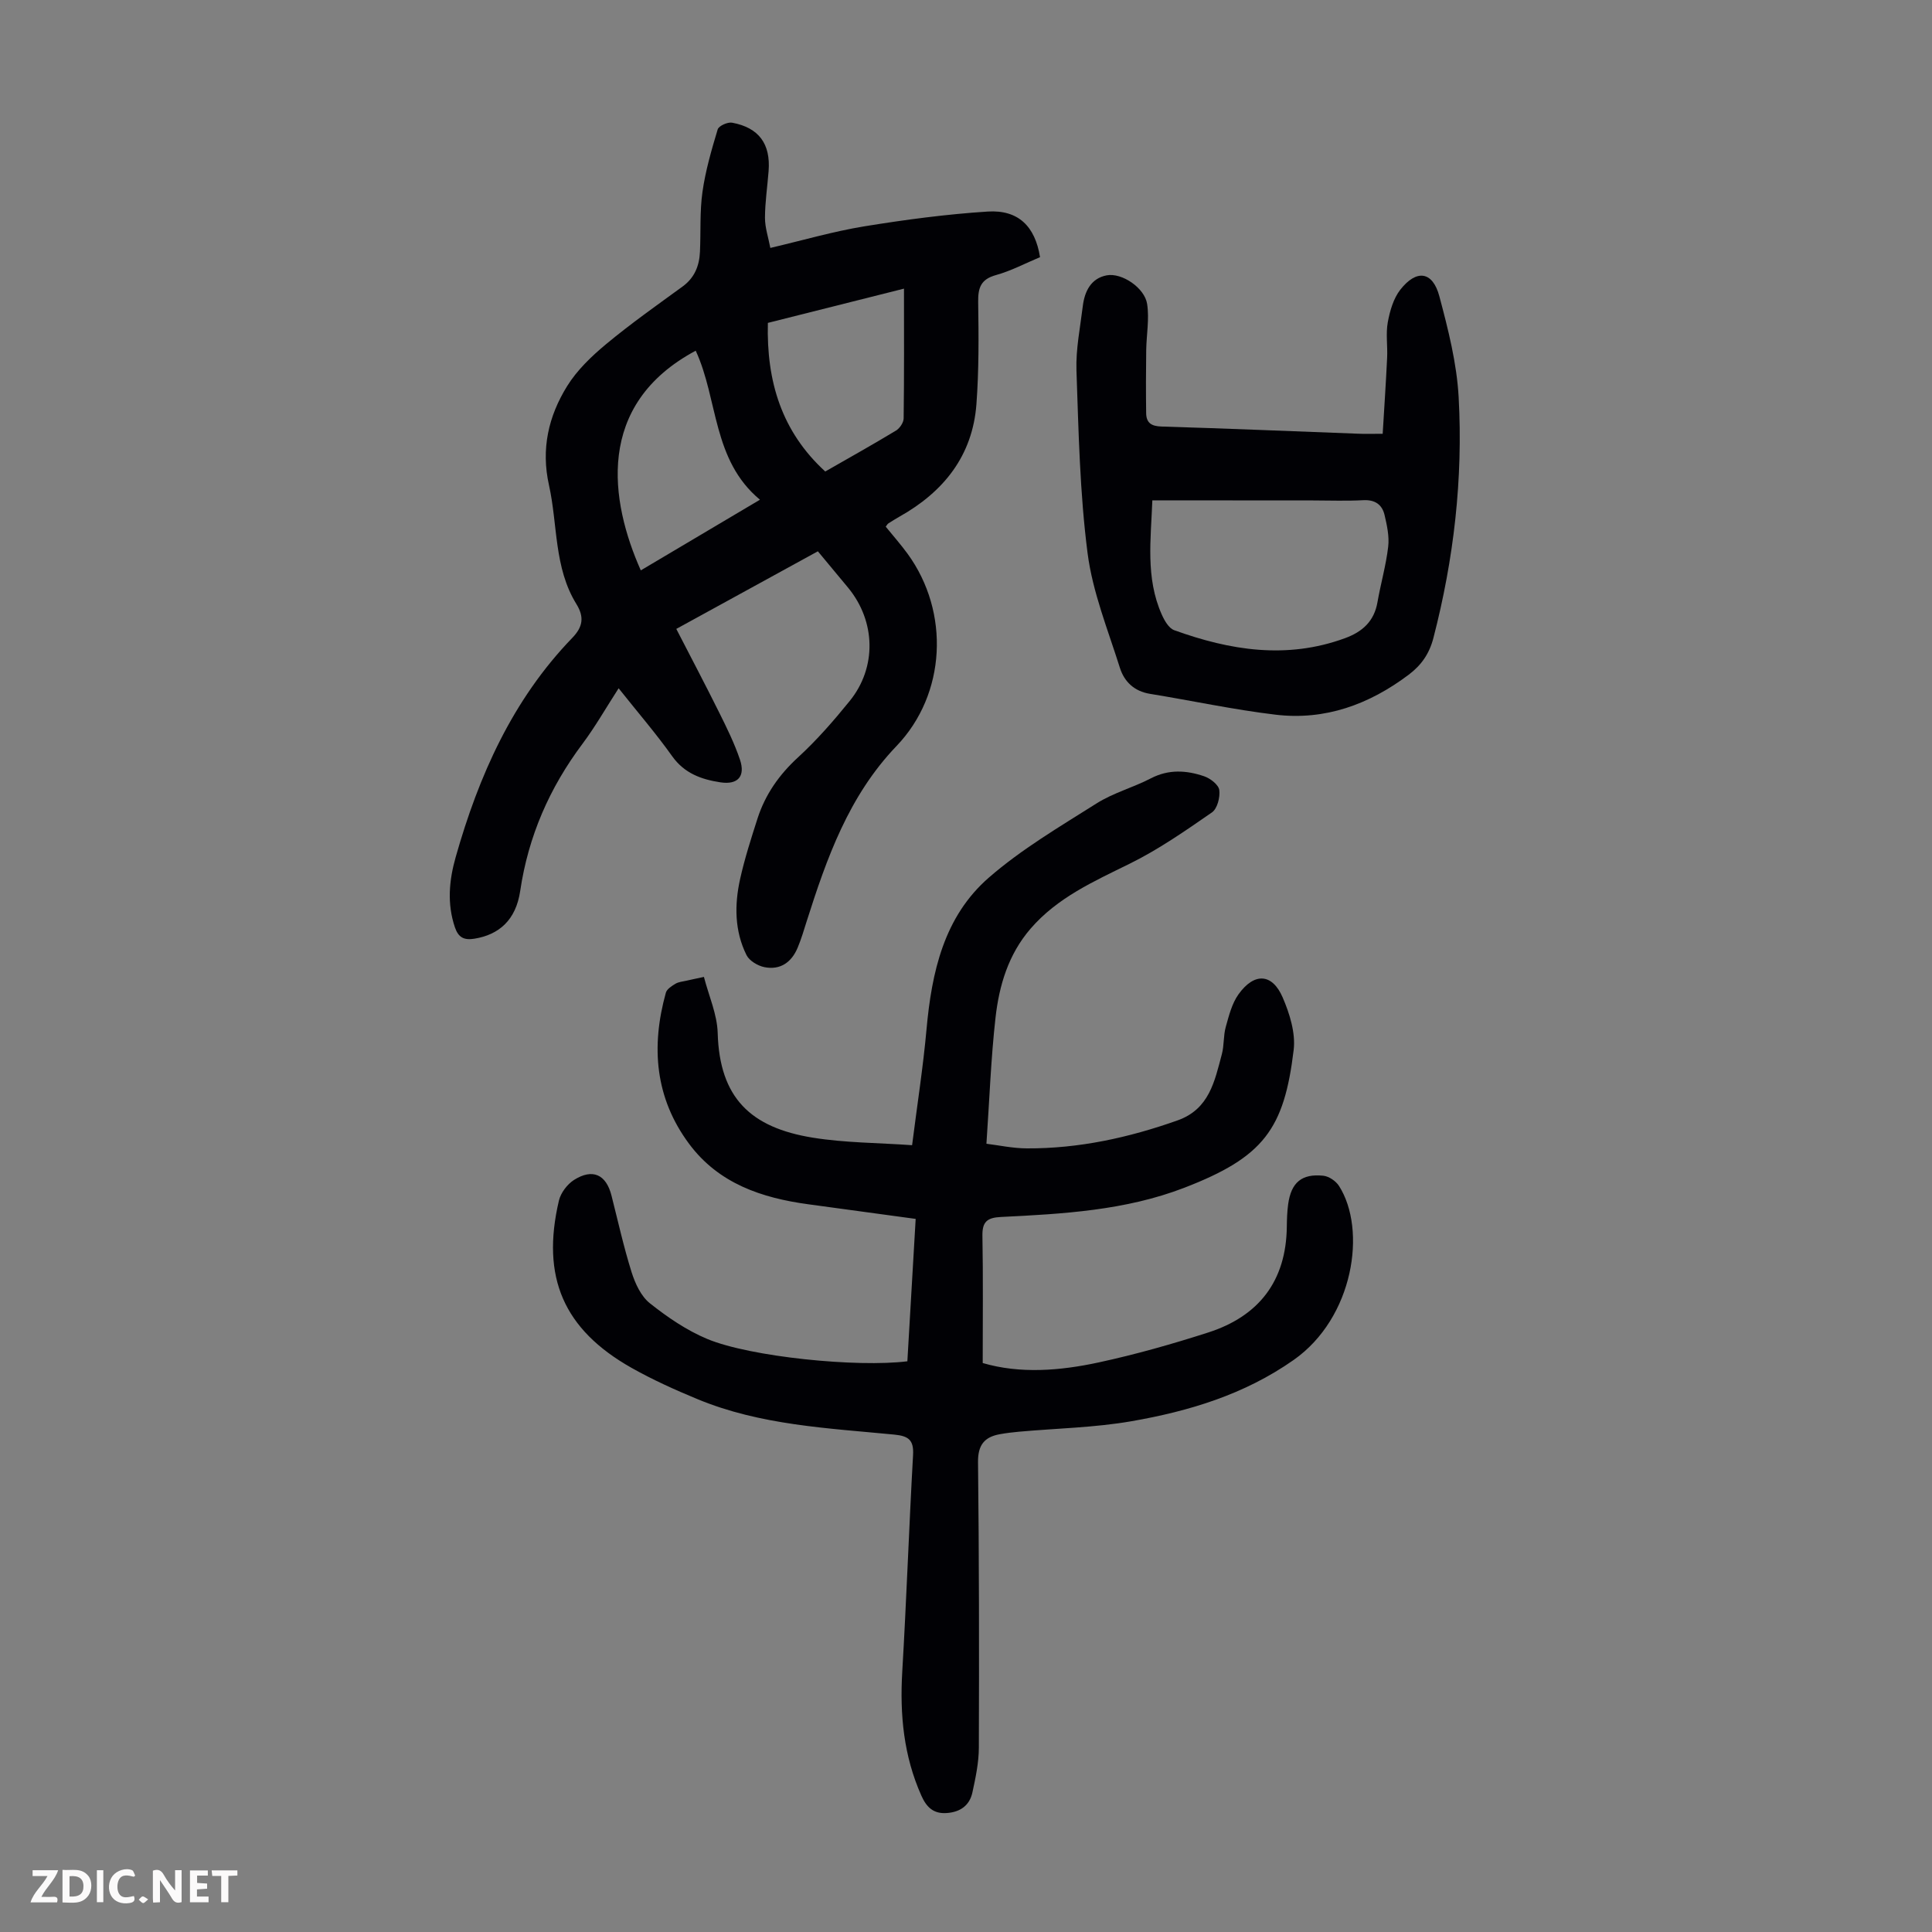 <svg enable-background="new 0 0 400 400" viewBox="0 0 400 400" xmlns="http://www.w3.org/2000/svg"><rect x="0" y="0" width="400" height="400" fill="#808080" stroke="none"/><g fill="#fbfafa"><path d="m37.59 393.81c-.92.31-1.52.05-2-.78-.7-1.2-1.52-2.34-2.47-3.78v4.59c-.55.03-.95.05-1.41.07-.03-.37-.06-.64-.06-.91 0-1.91 0-3.81 0-5.7 1.13-.41 1.77-.03 2.29.91.62 1.11 1.38 2.14 2.31 3.19v-4.2h1.35v6.61z"/><path d="m12.94 393.88v-6.75c1.9.19 3.93-.54 5.37 1.29.8 1.01.78 2.88.03 3.97-1.37 1.97-3.4 1.51-5.4 1.49m1.45-1.22c2.04.12 2.92-.58 2.89-2.21-.03-1.51-.98-2.19-2.89-2z"/><path d="m11.81 393.87h-5.49c.68-2.18 2.47-3.48 3.51-5.45h-3.08v-1.21h5.29c-.71 2.13-2.44 3.48-3.47 5.51.86 0 1.63.04 2.39-.01.79-.05 1.14.21.85 1.16"/><path d="m39.33 393.86v-6.61h3.7v1.07h-2.22v1.52c.68.04 1.34.09 2.07.13v1.07c-.72.05-1.38.09-2.1.14v1.48h2.4v1.19h-3.85z"/><path d="m27.71 388.56c-1.15-.3-2.46-.61-3.1.64-.37.73-.41 1.93-.06 2.67.63 1.35 1.99.93 3.17.68.35.94-.01 1.32-.93 1.46-1.62.25-3.05-.27-3.76-1.48-.73-1.24-.6-3.03.31-4.17.88-1.11 2.71-1.7 4-1.16.32.13.44.74.65 1.12-.1.08-.19.16-.28.24"/><path d="m49.15 387.24v1.07c-.59.02-1.17.05-1.87.08v5.44h-1.48v-5.44h-1.85c-.05-.4-.08-.73-.13-1.15z"/><path d="m20.06 387.21h1.33v6.62h-1.33z"/><path d="m30.68 393.25c-.49.38-.8.79-1.05.76-.32-.05-.6-.45-.9-.7.26-.24.51-.64.8-.67.29-.04.62.3 1.15.61"/></g><path d="m203.46 282.2c7.71 2.26 15.97 1.62 24.08-.14 7.62-1.65 15.17-3.79 22.6-6.18 10.48-3.37 16.14-10.64 16.28-21.88.02-1.57.07-3.14.28-4.69.62-4.48 2.8-6.35 7.27-5.89 1.17.12 2.61 1.1 3.26 2.12 5.77 9.03 3.08 27.27-9.4 36.03-10.22 7.17-21.65 10.6-33.57 12.68-7.66 1.33-15.53 1.47-23.3 2.17-1.33.12-2.66.28-3.97.52-3.2.58-4.54 2.26-4.5 5.78.22 19.7.24 39.41.17 59.12-.01 3.09-.67 6.21-1.33 9.25-.58 2.7-2.5 4.08-5.31 4.28-2.78.2-4.21-1.23-5.27-3.62-3.65-8.19-4.47-16.73-3.95-25.6.88-14.97 1.4-29.95 2.24-44.92.17-3.09-.93-3.92-3.87-4.21-13.78-1.34-27.74-1.94-40.78-7.35-4.64-1.92-9.25-4-13.62-6.46-14.09-7.95-18.78-18.78-15.05-34.65.38-1.6 1.73-3.38 3.13-4.27 3.86-2.44 6.65-1.11 7.75 3.23 1.35 5.31 2.53 10.67 4.17 15.89.74 2.34 1.95 4.97 3.78 6.42 3.63 2.88 7.6 5.6 11.86 7.38 8.95 3.74 31.11 5.93 41.45 4.63.56-9.68 1.13-19.44 1.72-29.48-7.61-1.04-14.89-2.03-22.17-3.02-9.7-1.31-18.61-4.29-24.73-12.51-7.09-9.52-7.92-20.16-4.82-31.3.21-.75 1.21-1.39 1.98-1.85.65-.39 1.49-.46 2.25-.63.97-.23 1.94-.42 3.65-.79 1.01 3.92 2.74 7.74 2.85 11.6.38 13.45 6.82 19.6 19.68 21.68 6.67 1.08 13.52 1.06 20.57 1.56 1.07-8.45 2.28-16.17 2.98-23.93 1.07-11.88 3.6-23.38 12.92-31.48 6.77-5.89 14.66-10.53 22.29-15.35 3.46-2.19 7.58-3.29 11.24-5.19 3.69-1.92 7.38-1.68 11.04-.43 1.28.44 2.98 1.75 3.13 2.85.2 1.49-.41 3.86-1.52 4.63-5.49 3.8-11.03 7.66-16.99 10.6-7.45 3.68-14.98 7-20.57 13.48-4.59 5.32-6.5 11.74-7.25 18.43-.95 8.43-1.25 16.93-1.88 26.09 2.53.31 5.46.95 8.39.96 10.74.05 21.06-2.21 31.17-5.79 6.59-2.33 7.69-8.13 9.18-13.71.49-1.82.3-3.82.81-5.64.65-2.33 1.27-4.85 2.64-6.76 3.26-4.55 6.98-4.36 9.14.64 1.45 3.36 2.7 7.37 2.28 10.88-1.97 16.37-6.19 22.19-22.66 28.54-12.17 4.69-25.08 5.41-37.93 6.04-2.88.14-3.9.99-3.85 3.9.16 8.65.06 17.26.06 26.34z" fill="#010105"/><path d="m169.33 114.14c-9.78 5.36-19.37 10.62-29.31 16.07 3 5.83 6 11.51 8.86 17.27 1.59 3.19 3.18 6.42 4.32 9.79 1.17 3.47-.44 5.26-4.07 4.7-3.9-.6-7.43-1.84-9.96-5.4-3.35-4.71-7.15-9.11-11.09-14.07-2.63 4.07-4.83 7.95-7.47 11.48-6.84 9.12-11.23 19.15-12.91 30.49-.89 6.03-4.4 9.06-9.49 9.88-2.13.34-3.3-.24-4.02-2.34-1.66-4.89-1.21-9.76.15-14.54 4.78-16.87 11.77-32.6 24.15-45.41 2.21-2.29 2.5-4.32.84-7.01-4.66-7.55-3.84-16.39-5.67-24.61-1.68-7.51-.09-14.29 3.76-20.5 2.05-3.31 5.06-6.19 8.09-8.71 5.07-4.21 10.47-8.02 15.8-11.9 2.5-1.82 3.48-4.3 3.61-7.21.19-4.14-.06-8.32.52-12.4.62-4.38 1.87-8.68 3.15-12.93.22-.73 2.06-1.56 2.98-1.39 5.56 1.03 8 4.4 7.56 10.02-.25 3.23-.74 6.46-.75 9.68 0 2.04.7 4.07 1.11 6.23 6.82-1.6 13.05-3.42 19.4-4.46 8.48-1.38 17.03-2.52 25.6-3.07 6.33-.4 9.81 3.04 10.84 9.44-2.98 1.24-5.95 2.83-9.12 3.71-3.15.87-3.73 2.62-3.69 5.59.11 7.04.16 14.11-.36 21.12-.8 10.72-6.8 18.18-15.96 23.32-.78.44-1.54.92-2.29 1.4-.17.11-.27.33-.53.66 1.5 1.85 3.11 3.67 4.54 5.63 8.78 12.08 7.99 29.04-2.31 39.79-9.89 10.32-14.44 23.2-18.62 36.36-.57 1.81-1.11 3.64-1.84 5.38-1.26 3.03-3.6 4.69-6.88 4.04-1.38-.28-3.12-1.31-3.71-2.49-2.49-5-2.51-10.42-1.33-15.75.94-4.24 2.28-8.4 3.61-12.55 1.61-4.99 4.49-9.08 8.41-12.67 3.86-3.54 7.34-7.54 10.65-11.62 5.66-6.96 5.42-16.5-.28-23.45-2.07-2.48-4.14-4.96-6.29-7.57zm-10.35-47.29c-.31 12.12 2.85 22.51 11.88 30.77 4.99-2.86 9.86-5.58 14.64-8.47.78-.47 1.58-1.66 1.59-2.52.12-8.81.07-17.62.07-26.87-9.96 2.51-18.93 4.76-28.18 7.09zm-14.94 5.76c-20.93 11.19-17.72 31.2-11.37 45.48 8.05-4.78 16.09-9.55 24.67-14.63-9.89-8.22-8.63-20.75-13.3-30.85z" fill="#010105"/><path d="m286.27 89.81c.32-5.31.67-10.52.92-15.74.12-2.46-.3-4.98.14-7.37.43-2.33 1.16-4.89 2.58-6.71 3.37-4.3 6.71-3.83 8.09 1.34 1.83 6.86 3.62 13.9 4 20.94.92 16.84-.99 33.49-5.24 49.86-.84 3.22-2.48 5.58-5.09 7.55-8.19 6.17-17.32 9.51-27.56 8.29-8.72-1.04-17.35-2.91-26.03-4.32-3.26-.53-5.32-2.53-6.22-5.39-2.47-7.85-5.65-15.67-6.69-23.74-1.61-12.49-1.86-25.18-2.3-37.8-.15-4.42.77-8.89 1.31-13.33.37-3.07 1.7-5.76 4.93-6.38 3.15-.61 7.88 2.59 8.39 5.92.48 3.11-.14 6.39-.19 9.59-.06 4.34-.07 8.68-.01 13.02.03 2.02 1.08 2.71 3.21 2.77 13.52.4 27.04.98 40.56 1.48 1.43.07 2.88.02 5.2.02zm-47.69 13.78c-.3 8.11-1.43 16.03 1.94 23.62.55 1.25 1.46 2.85 2.58 3.26 11.58 4.19 23.31 6.07 35.34 1.67 3.63-1.33 6.06-3.49 6.75-7.46.67-3.84 1.77-7.63 2.22-11.49.25-2.14-.25-4.42-.75-6.56-.51-2.18-2-3.21-4.45-3.07-3.46.19-6.93.05-10.4.05-10.95-.02-21.9-.02-33.23-.02z" fill="#010105"/></svg>